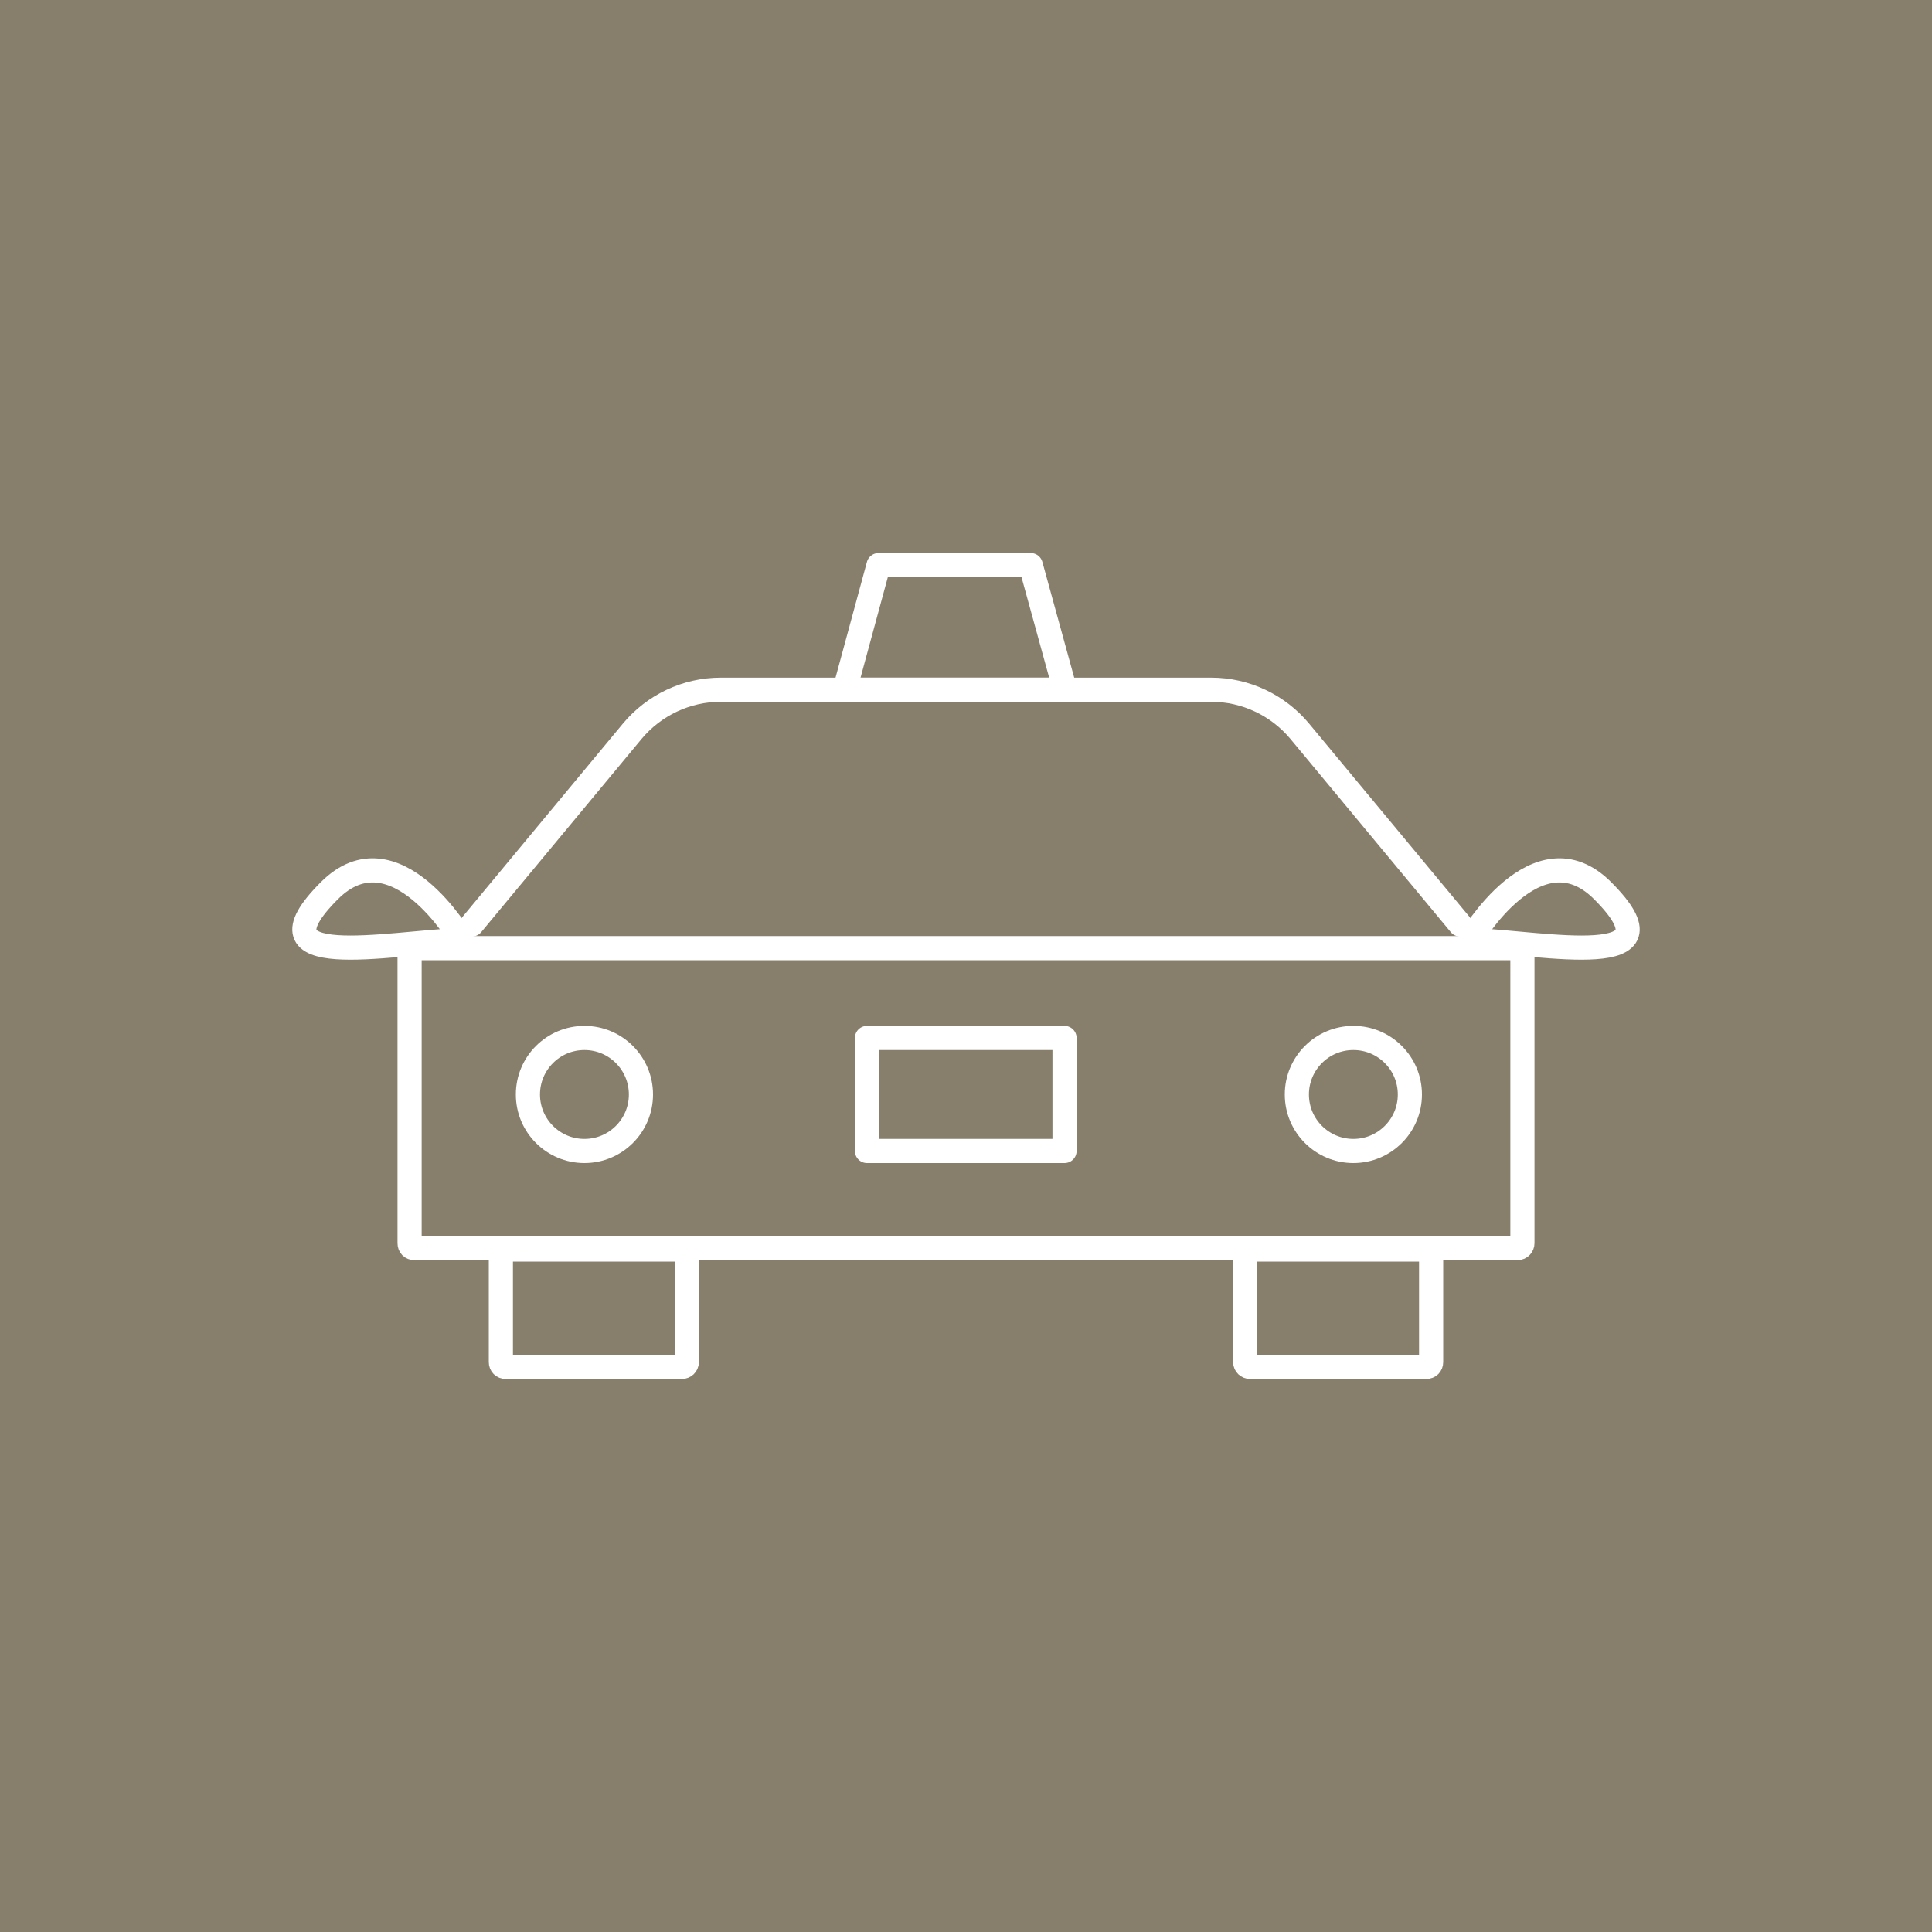 <?xml version="1.0" encoding="utf-8"?>
<!-- Generator: $$$/GeneralStr/196=Adobe Illustrator 27.6.0, SVG Export Plug-In . SVG Version: 6.00 Build 0)  -->
<svg version="1.1" id="Livello_1" xmlns="http://www.w3.org/2000/svg" xmlns:xlink="http://www.w3.org/1999/xlink" x="0px" y="0px"
	 viewBox="0 0 400 400" style="enable-background:new 0 0 400 400;" xml:space="preserve">
<style type="text/css">
	.st0{fill:#877E6C;}
	.st1{fill:none;stroke:#FFFFFF;stroke-width:5;stroke-linecap:round;stroke-linejoin:round;stroke-miterlimit:10;}
</style>
<rect class="st0" width="400" height="400"/>
<g>
	<path class="st1" d="M314.2,258.4H85.8c-0.6,0-1-0.4-1-1v-60.1c0-0.6,0.4-1,1-1h228.4c0.6,0,1,0.4,1,1v60.1
		C315.2,257.9,314.8,258.4,314.2,258.4z"/>
	<g>
		<path class="st1" d="M141.2,283h-36.5c-0.6,0-1-0.4-1-1v-23.3h38.5V282C142.2,282.6,141.7,283,141.2,283z"/>
		<path class="st1" d="M258.8,283h36.5c0.6,0,1-0.4,1-1v-23.3h-38.5V282C257.8,282.6,258.3,283,258.8,283z"/>
	</g>
	<rect x="179.5" y="214.9" class="st1" width="40.9" height="23.4"/>
	<circle class="st1" cx="121" cy="226.6" r="11.7"/>
	<circle class="st1" cx="280.2" cy="226.6" r="11.7"/>
	<path class="st1" d="M302.3,191.4l-33.2-40c-4.5-5.4-11.2-8.6-18.3-8.6H200h-50.8c-7.1,0-13.8,3.2-18.3,8.6l-33.2,40"/>
	<path class="st1" d="M304.4,194.6c0,0,13.8-23.8,27.4-10.2C348.8,201.4,319.9,195.2,304.4,194.6z"/>
	<path class="st1" d="M95.6,194.6c0,0-13.8-23.8-27.4-10.2C51.2,201.4,80.1,195.2,95.6,194.6z"/>
	<polygon class="st1" points="213.4,117 181.9,117 174.9,142.8 220.5,142.8 	"/>
</g>
</svg>
